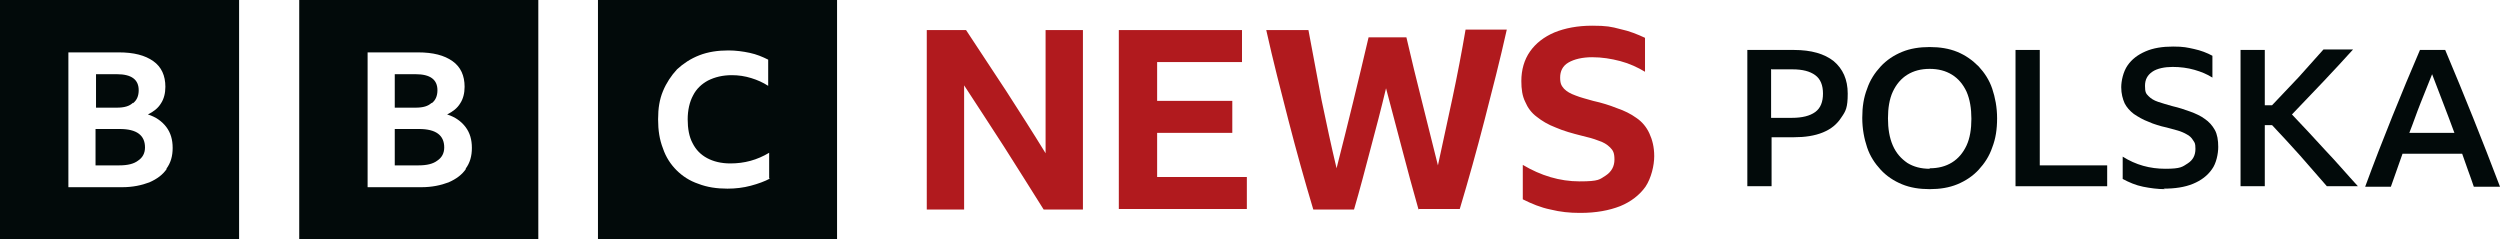 <?xml version="1.0" encoding="UTF-8"?>
<svg id="Layer_1" xmlns="http://www.w3.org/2000/svg" version="1.1" viewBox="0 0 515.5 49.3">
<!--Generator: Adobe Illustrator 29.8.2, SVG Export Plug-In . SVG Version: 2.1.1 Build 3)-->
  <defs>
    <style>
      .st0 {
        fill: #b11a1e;
      }

      .st1 {
        fill: #020a0a;
      }
    </style>
  </defs>
  <g id="BBC_NEWS">
    <path id="NEWS" class="st0" d="M215.2,43.2c-2.7-4.3-5.4-8.6-8.2-13-2.8-4.3-5.5-8.5-8.2-12.6v25.6h-7.7V6.2h8.1c2.8,4.2,5.5,8.4,8.3,12.6,2.7,4.2,5.4,8.4,8.1,12.8V6.2h7.7v37h-8.1ZM230.6,6.2h25.5v6.6h-17.5v8h15.5v6.6h-15.5v9.1h18.5v6.6h-26.4V6.2ZM292.5,43.2c-1.2-4.2-2.3-8.3-3.4-12.5-1.1-4.2-2.2-8.3-3.3-12.5-1,4.2-2.1,8.4-3.2,12.5-1.1,4.2-2.2,8.4-3.4,12.5h-8.4c-1.8-6-3.5-12.1-5.1-18.3-1.6-6.2-3.2-12.4-4.6-18.7h8.7c.9,4.8,1.8,9.6,2.7,14.4,1,4.8,2,9.5,3.1,14.1,2.3-9,4.5-18,6.6-27h7.8c1,4.4,2.1,8.8,3.2,13.2,1.1,4.4,2.2,8.8,3.3,13.2,1-4.6,2-9.2,3-13.9,1-4.7,1.9-9.4,2.7-14.1h8.5c-1.4,6.3-3,12.5-4.6,18.7-1.6,6.2-3.3,12.3-5.1,18.3h-8.4ZM325.7,43.9c-2,0-4-.2-6-.7-2-.4-3.9-1.2-5.7-2.1v-7.1c3.7,2.2,7.6,3.4,11.7,3.4s4.1-.4,5.4-1.2c1.2-.8,1.8-1.9,1.8-3.3s-.3-1.9-.9-2.5c-.6-.6-1.4-1.1-2.4-1.4-1-.4-2.1-.7-3.4-1-2-.5-3.8-1-5.4-1.7-1.6-.6-2.9-1.4-3.9-2.2-1.1-.8-1.9-1.9-2.4-3.1-.6-1.2-.8-2.6-.8-4.3,0-2.3.6-4.4,1.8-6.1,1.2-1.7,2.9-3,5-3.9,2.2-.9,4.8-1.4,7.8-1.4s3.9.2,5.8.7c1.9.4,3.6,1.1,5.1,1.8v7c-1.5-.9-3.2-1.7-5.1-2.2-1.9-.5-3.8-.8-5.8-.8s-3.7.4-4.9,1.1c-1.2.7-1.7,1.8-1.7,3.1s.3,1.7.8,2.3c.6.6,1.3,1,2.4,1.4,1,.4,2.2.7,3.6,1.1,1.8.4,3.4.9,4.9,1.5,1.5.5,2.9,1.2,4,2,1.2.8,2.1,1.9,2.7,3.2.6,1.3,1,2.8,1,4.7s-.6,4.5-1.8,6.3c-1.2,1.7-3,3.1-5.2,4-2.3.9-5,1.4-8.2,1.4Z"/>
    <path id="BBC" class="st1" d="M0,0v49.3s49.3,0,49.3,0V0S0,0,0,0ZM34.4,34.8c-.8,1.2-2,2.1-3.6,2.8-1.6.6-3.4,1-5.6,1h-11.1s0-27.8,0-27.8h10.4c3.1,0,5.4.6,7.1,1.8,1.7,1.2,2.5,3,2.5,5.3,0,1.3-.3,2.5-.9,3.4-.6,1-1.5,1.7-2.7,2.3,1.6.5,2.9,1.4,3.8,2.6.9,1.2,1.3,2.6,1.3,4.3,0,1.7-.4,3.1-1.3,4.3ZM27.4,21.3c.8-.6,1.2-1.5,1.2-2.7,0-2.2-1.5-3.3-4.5-3.3h-4.3v6.9h4.3c1.5,0,2.6-.3,3.3-1ZM24.7,26.6h-5v7.5h4.9c1.7,0,3-.3,3.9-1,.9-.6,1.4-1.5,1.4-2.7,0-2.5-1.7-3.8-5.2-3.8ZM61.7,0v49.3s49.3,0,49.3,0V0s-49.3,0-49.3,0ZM96.1,34.8c-.8,1.2-2,2.1-3.6,2.8-1.6.6-3.4,1-5.6,1h-11.1s0-27.8,0-27.8h10.4c3.1,0,5.4.6,7.1,1.8,1.7,1.2,2.5,3,2.5,5.3,0,1.3-.3,2.5-.9,3.4-.6,1-1.5,1.7-2.7,2.3,1.6.5,2.9,1.4,3.8,2.6.9,1.2,1.3,2.6,1.3,4.3,0,1.7-.4,3.1-1.3,4.3ZM89,21.3c.8-.6,1.2-1.5,1.2-2.7,0-2.2-1.5-3.3-4.5-3.3h-4.3v6.9h4.3c1.5,0,2.6-.3,3.3-1ZM86.4,26.6h-5v7.5h4.9c1.7,0,3-.3,3.9-1,.9-.6,1.4-1.5,1.4-2.7,0-2.5-1.7-3.8-5.2-3.8ZM123.3,49.3h49.3s0-49.3,0-49.3h-49.3s0,49.3,0,49.3ZM158.8,36.8c-1.1.6-2.5,1.1-4,1.5-1.5.4-3.1.6-4.8.6-2.2,0-4.2-.3-6-1-1.8-.6-3.3-1.6-4.5-2.8-1.2-1.2-2.2-2.7-2.8-4.5-.7-1.8-1-3.7-1-6s.3-4.1,1-5.8c.7-1.7,1.7-3.2,2.9-4.5,1.3-1.2,2.8-2.2,4.6-2.9,1.8-.7,3.8-1,6-1,1.5,0,3,.2,4.4.5,1.4.3,2.6.8,3.8,1.4v5.4c-1.1-.7-2.2-1.2-3.5-1.6-1.3-.4-2.6-.6-4-.6-1.9,0-3.5.4-4.9,1.1-1.3.7-2.4,1.7-3.1,3.1-.7,1.3-1.1,3-1.1,4.9,0,1.9.3,3.6,1,4.9.7,1.4,1.7,2.4,3,3.1,1.3.7,2.9,1.1,4.8,1.1,2.9,0,5.5-.7,8-2.2v5.3Z"/>
  </g>
  <g>
    <path class="st1" d="M360.3,38.4V10.3h9.6c3.6,0,6.3.8,8.2,2.3,1.9,1.6,2.9,3.8,2.9,6.7s-.4,3.6-1.3,4.9c-.9,1.4-2.1,2.4-3.8,3.1-1.7.7-3.7,1-6,1h-4.6v10.1h-4.9ZM365.2,14.2v10.1h4.3c2.1,0,3.7-.4,4.8-1.2,1.1-.8,1.6-2.1,1.6-3.8s-.5-3-1.6-3.8c-1.1-.8-2.6-1.2-4.7-1.2h-4.3Z"/>
    <path class="st1" d="M397.9,9.7c2.1,0,4,.3,5.7,1,1.7.7,3.1,1.7,4.4,3,1.2,1.3,2.2,2.8,2.8,4.6.6,1.8,1,3.8,1,6.1s-.3,4.2-1,6c-.6,1.8-1.6,3.3-2.8,4.6-1.2,1.3-2.7,2.3-4.4,3s-3.6,1-5.7,1-4-.3-5.7-1c-1.7-.7-3.2-1.7-4.4-3-1.2-1.3-2.2-2.8-2.8-4.6-.6-1.8-1-3.8-1-6.1s.3-4.2,1-6c.6-1.8,1.6-3.3,2.8-4.6,1.2-1.3,2.7-2.3,4.4-3,1.7-.7,3.6-1,5.7-1ZM397.9,34.7c1.8,0,3.3-.4,4.6-1.2,1.3-.8,2.3-2,3-3.5.7-1.5,1-3.4,1-5.5s-.3-4-1-5.6c-.7-1.5-1.7-2.7-3-3.5-1.3-.8-2.8-1.2-4.6-1.2s-3.3.4-4.6,1.2c-1.3.8-2.3,2-3,3.5-.7,1.5-1,3.4-1,5.5s.3,4,1,5.6c.7,1.6,1.7,2.7,3,3.6,1.3.8,2.8,1.2,4.6,1.2Z"/>
    <path class="st1" d="M415.6,10.3h5v23.8h13.9v4.3h-18.9V10.3Z"/>
    <path class="st1" d="M446.4,39c-1.5,0-3-.2-4.5-.5s-2.9-.9-4.2-1.6v-4.6c2.7,1.7,5.6,2.5,8.8,2.5s3.5-.4,4.6-1.1c1.1-.7,1.6-1.7,1.6-3s-.2-1.3-.5-1.8c-.3-.5-.7-.9-1.3-1.2-.5-.3-1.2-.6-1.9-.8-.7-.2-1.4-.4-2.2-.6-1.4-.3-2.7-.7-3.8-1.2-1.1-.4-2.1-1-3-1.6-.8-.6-1.5-1.4-1.9-2.2-.4-.9-.7-2-.7-3.3s.4-3.2,1.3-4.5c.9-1.3,2.1-2.2,3.7-2.9,1.6-.7,3.5-1,5.7-1s2.9.2,4.3.5c1.4.3,2.7.8,3.8,1.4v4.5c-1.1-.7-2.3-1.2-3.7-1.6-1.4-.4-2.9-.6-4.5-.6s-3.2.3-4.2,1c-1,.7-1.5,1.6-1.5,2.9s.2,1.6.7,2.1c.5.5,1.1.9,2,1.2.9.3,1.9.6,3,.9,1.3.3,2.5.7,3.6,1.1s2.2.9,3,1.5c.9.6,1.6,1.4,2.1,2.3.5.9.7,2.1.7,3.5s-.4,3.4-1.3,4.6c-.9,1.3-2.2,2.3-3.9,3-1.7.7-3.7,1-6.1,1Z"/>
    <path class="st1" d="M486.3,38.4h-6.5c-1.8-2.1-3.7-4.2-5.5-6.3-1.9-2.1-3.8-4.2-5.8-6.3h-1.5v12.6h-5V10.3h5v11.4h1.5c1.9-2,3.7-3.9,5.5-5.8,1.7-1.9,3.4-3.8,5.1-5.7h6.1c-2,2.2-4.1,4.5-6.2,6.7-2.1,2.2-4.2,4.4-6.4,6.7,2.3,2.4,4.6,4.9,6.8,7.3,2.3,2.4,4.5,5,6.8,7.5Z"/>
    <path class="st1" d="M498.9,10.3h5.3c2,4.7,3.9,9.4,5.8,14.1,1.9,4.7,3.7,9.4,5.5,14.1h-5.4c-.4-1.2-.8-2.3-1.2-3.4-.4-1.1-.8-2.3-1.2-3.4h-12.3c-.4,1.1-.8,2.3-1.2,3.4s-.8,2.3-1.2,3.4h-5.3c1.8-4.9,3.7-9.8,5.6-14.5,1.9-4.7,3.8-9.3,5.7-13.7ZM496.8,27.4h9.3c-.8-2.1-1.5-4.1-2.3-6.1-.8-2-1.5-4-2.3-6-.8,2-1.6,4-2.4,6-.8,2-1.5,4.1-2.3,6.1Z"/>
  </g>
</svg>
